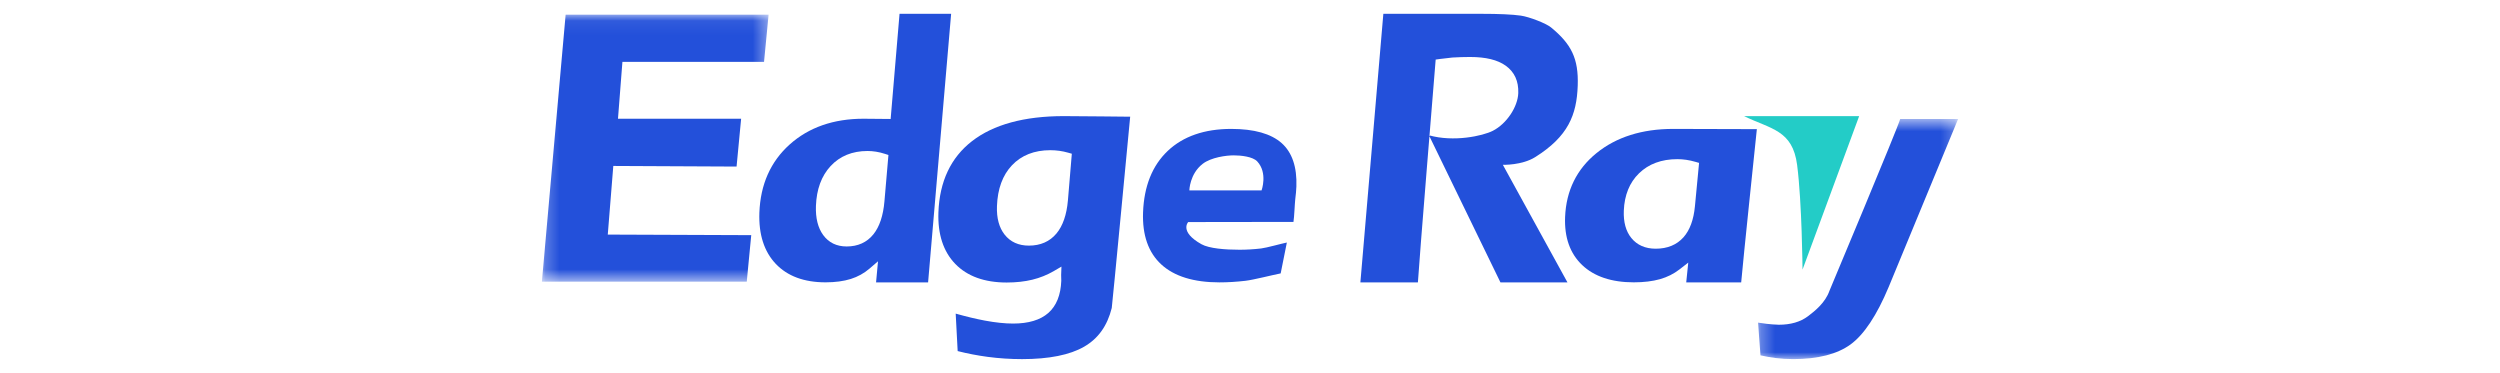 <svg width="181" height="27" viewBox="0 0 181 27" fill="none" xmlns="http://www.w3.org/2000/svg">
<mask id="mask0_2007_3095" style="mask-type:luminance" maskUnits="userSpaceOnUse" x="39" y="1" width="17" height="20">
<path fill-rule="evenodd" clip-rule="evenodd" d="M39.233 1.062H55.647V20.394H39.233V1.062Z" fill="white"/>
</mask>
<g mask="url(#mask0_2007_3095)">
<path fill-rule="evenodd" clip-rule="evenodd" d="M55.316 4.481L55.647 1.062H40.952L39.233 20.394H54.065L54.39 17.025L44.003 16.984L44.403 12.015L53.328 12.059L53.658 8.595H44.742L45.063 4.481H55.316Z" fill="#2350DA"/>
</g>
<path fill-rule="evenodd" clip-rule="evenodd" d="M64.034 14.569C63.946 15.61 63.677 16.417 63.234 16.965C62.764 17.548 62.112 17.844 61.299 17.844C60.571 17.844 59.999 17.566 59.598 17.016C59.218 16.497 59.042 15.788 59.074 14.907C59.118 13.707 59.474 12.738 60.133 12.027C60.805 11.3 61.705 10.932 62.808 10.932C63.007 10.932 63.214 10.949 63.424 10.982C63.635 11.015 63.856 11.069 64.082 11.143L64.323 11.221L64.034 14.569ZM68.862 1H65.127L64.483 8.614C64.483 8.614 62.725 8.596 62.514 8.596C60.346 8.596 58.547 9.225 57.166 10.466C55.789 11.703 55.053 13.362 54.979 15.397C54.922 16.968 55.322 18.216 56.168 19.106C57.01 19.992 58.221 20.441 59.769 20.441C60.464 20.441 61.08 20.359 61.599 20.196C62.106 20.036 62.562 19.784 62.955 19.445L63.568 18.917L63.427 20.444H67.194L68.862 1Z" fill="#2350DA"/>
<path fill-rule="evenodd" clip-rule="evenodd" d="M77.317 14.511C77.227 15.549 76.948 16.354 76.488 16.905C76.002 17.488 75.33 17.783 74.49 17.783C73.743 17.783 73.152 17.515 72.735 16.987C72.336 16.482 72.148 15.788 72.18 14.925C72.225 13.675 72.59 12.68 73.266 11.967C73.952 11.242 74.887 10.874 76.043 10.874C76.262 10.874 76.483 10.889 76.698 10.919C76.915 10.949 77.13 10.995 77.338 11.055L77.6 11.13L77.317 14.511ZM80.491 22.299C80.521 22.181 81.825 8.449 81.825 8.449C81.825 8.449 77.922 8.407 77.016 8.407C74.159 8.407 71.922 9.017 70.371 10.221C68.84 11.408 68.023 13.139 67.942 15.367C67.885 16.953 68.294 18.211 69.162 19.107C70.026 20 71.278 20.454 72.883 20.454C73.563 20.454 74.189 20.385 74.744 20.249C75.294 20.115 75.818 19.904 76.303 19.621L76.849 19.302L76.827 19.912C76.826 19.96 76.827 20.023 76.831 20.102C76.837 20.209 76.838 20.284 76.837 20.329C76.799 21.361 76.483 22.145 75.897 22.66C75.319 23.168 74.462 23.426 73.352 23.426C72.761 23.426 72.073 23.354 71.305 23.211C70.679 23.094 69.97 22.925 69.192 22.706L69.335 25.418C70.038 25.598 70.765 25.738 71.501 25.836C72.317 25.945 73.156 26 73.996 26C75.951 26 77.466 25.696 78.499 25.096C79.516 24.505 80.167 23.591 80.491 22.299Z" fill="#2350DA"/>
<path fill-rule="evenodd" clip-rule="evenodd" d="M87.073 11.863C87.682 11.391 88.78 11.248 89.322 11.248C89.841 11.248 90.698 11.337 91.022 11.685C91.799 12.518 91.337 13.787 91.337 13.787H86.109C86.109 13.787 86.128 12.596 87.073 11.863ZM93.168 17.559C92.775 17.639 91.685 17.944 91.308 17.988C90.782 18.05 90.257 18.081 89.749 18.081C88.707 18.081 87.541 17.991 86.987 17.682C85.362 16.775 86.026 16.077 86.026 16.077L93.646 16.066C93.704 15.744 93.741 14.707 93.776 14.43C93.821 14.083 93.848 13.771 93.858 13.504C93.909 12.096 93.551 11.039 92.795 10.364C92.028 9.68 90.799 9.333 89.142 9.333C87.207 9.333 85.66 9.869 84.544 10.926C83.427 11.984 82.826 13.482 82.757 15.379C82.698 17.016 83.139 18.281 84.071 19.14C85.009 20.006 86.427 20.444 88.288 20.444C88.879 20.444 89.512 20.406 90.169 20.33C90.76 20.26 92.084 19.919 92.721 19.794L93.168 17.559Z" fill="#2350DA"/>
<path fill-rule="evenodd" clip-rule="evenodd" d="M113.483 20.444L108.806 11.932C108.806 11.932 110.186 11.978 111.146 11.376C113.535 9.879 114.154 8.319 114.227 6.203C114.296 4.23 113.759 3.19 112.298 1.988C111.927 1.682 110.7 1.215 110.106 1.131C109.491 1.044 108.526 1 107.237 1H100.154L98.492 20.444H102.656C102.716 19.286 103.943 4.313 103.943 4.313L104.292 4.265C104.587 4.225 104.874 4.191 105.154 4.165C105.44 4.14 106.15 4.126 106.427 4.126C107.575 4.126 108.421 4.333 109.014 4.756C109.648 5.209 109.953 5.876 109.923 6.74C109.889 7.725 109.093 8.955 108.079 9.471C107.347 9.843 105.246 10.303 103.456 9.794L108.632 20.444H113.483Z" fill="#2350DA"/>
<mask id="mask1_2007_3095" style="mask-type:luminance" maskUnits="userSpaceOnUse" x="127" y="8" width="15" height="18">
<path fill-rule="evenodd" clip-rule="evenodd" d="M127.284 8.614H141.767V25.999H127.284V8.614Z" fill="white"/>
</mask>
<g mask="url(#mask1_2007_3095)">
<path fill-rule="evenodd" clip-rule="evenodd" d="M136.743 20.771L141.767 8.614H137.575C137.423 9.206 132.454 21.051 132.454 21.051C132.152 21.912 131.418 22.503 130.889 22.901C130.35 23.306 129.643 23.511 128.786 23.511C128.508 23.503 128.211 23.48 127.893 23.444C127.703 23.422 127.5 23.394 127.284 23.359L127.458 25.727C127.827 25.812 128.191 25.876 128.54 25.92C128.967 25.972 129.401 25.999 129.829 25.999C131.613 25.999 133.007 25.643 133.975 24.941C134.952 24.231 135.884 22.828 136.743 20.771Z" fill="#2350DA"/>
</g>
<path fill-rule="evenodd" clip-rule="evenodd" d="M122.713 14.934C122.621 15.91 122.342 16.667 121.883 17.181C121.394 17.728 120.718 18.006 119.873 18.006C119.118 18.006 118.524 17.744 118.107 17.229C117.713 16.743 117.531 16.077 117.564 15.251C117.609 14.126 117.979 13.217 118.663 12.55C119.361 11.869 120.295 11.523 121.441 11.523C121.646 11.523 121.861 11.539 122.08 11.57C122.298 11.602 122.528 11.652 122.763 11.721L123.013 11.794L122.713 14.934ZM121.135 9.333C118.885 9.333 117.017 9.923 115.584 11.087C114.154 12.247 113.39 13.803 113.313 15.711C113.253 17.184 113.669 18.354 114.548 19.189C115.421 20.02 116.679 20.441 118.286 20.441C119.007 20.441 119.646 20.364 120.185 20.211C120.712 20.061 121.185 19.825 121.593 19.507L122.23 19.012L122.083 20.444H126.062C126.239 18.46 127.028 10.982 127.196 9.35C127.196 9.35 121.354 9.333 121.135 9.333Z" fill="#2350DA"/>
<path fill-rule="evenodd" clip-rule="evenodd" d="M126.27 8.407H134.603L130.503 19.519C130.503 19.519 130.463 14.669 130.112 11.946C129.784 9.404 128.209 9.353 126.27 8.407Z" fill="#23CCC7"/>
</svg>
